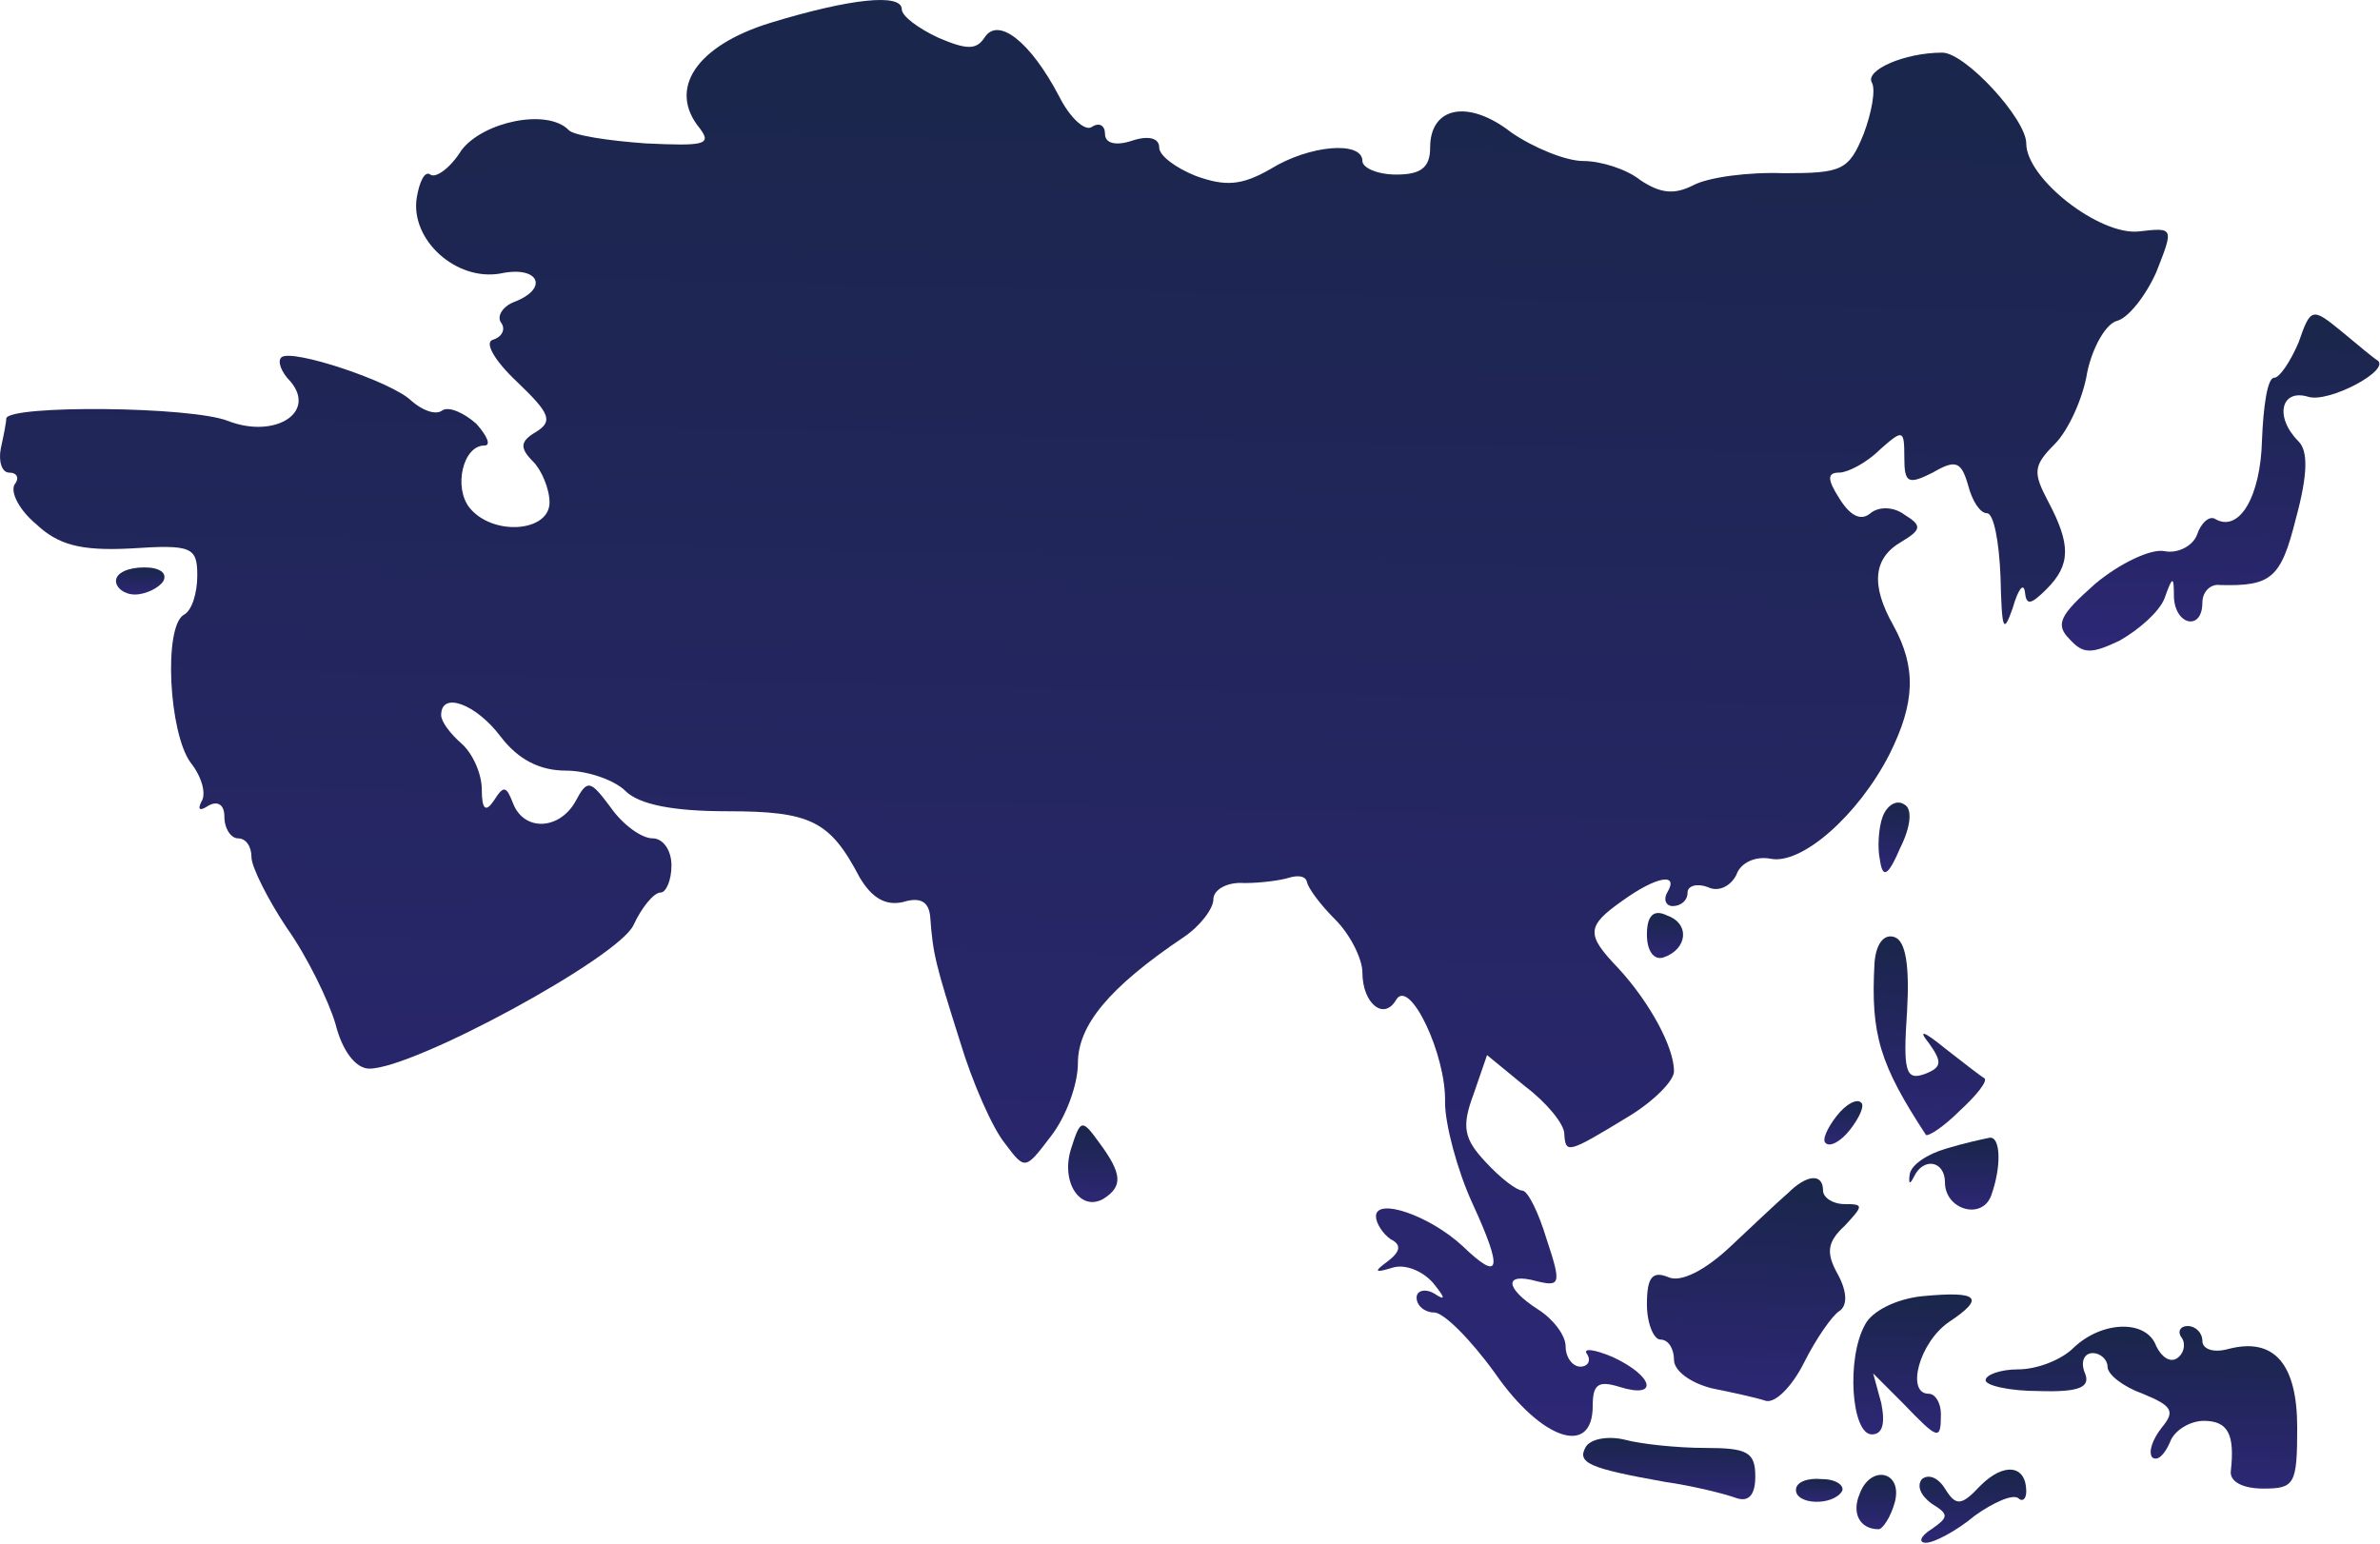 <?xml version="1.0" encoding="UTF-8"?> <svg xmlns="http://www.w3.org/2000/svg" width="1076" height="698" viewBox="0 0 1076 698" fill="none"><path d="M348.284 10.327C314.596 20.739 301.734 40.339 316.434 58.102C321.946 65.452 318.271 66.064 291.934 64.839C274.784 63.614 258.859 61.164 257.021 58.714C247.221 48.914 218.434 55.039 208.634 67.902C203.734 75.864 196.996 80.764 194.546 78.927C192.096 77.089 189.646 81.989 188.421 89.339C185.359 108.327 206.184 127.314 226.396 123.639C243.546 119.964 248.446 130.377 232.521 136.502C227.621 138.339 224.559 142.627 226.396 145.689C228.846 148.752 227.009 152.427 222.721 153.652C219.046 154.877 223.334 162.839 233.746 172.639C248.446 186.727 250.284 190.402 242.321 195.302C234.971 199.589 234.971 202.652 241.096 208.777C244.771 212.452 248.446 221.027 248.446 227.152C248.446 240.627 222.721 242.464 212.309 229.602C204.959 220.414 209.246 201.427 219.046 201.427C222.109 201.427 220.271 197.139 215.371 191.627C209.859 186.727 203.121 183.664 200.059 185.502C196.996 187.952 190.871 185.502 185.971 181.214C177.396 172.639 131.459 157.327 127.171 161.614C125.334 163.452 127.171 168.352 131.459 172.639C143.096 186.727 124.109 198.364 103.284 190.402C86.746 183.664 4.059 183.052 2.834 189.177C2.834 191.014 1.609 197.139 0.384 202.652C-0.841 208.777 0.996 213.677 4.059 213.677C7.734 213.677 8.959 216.127 6.509 219.189C4.671 222.864 8.959 230.827 16.309 236.952C26.109 246.139 35.909 249.202 59.184 247.977C86.746 246.139 89.196 247.364 89.196 260.227C89.196 268.189 86.746 276.152 83.071 277.989C73.884 283.502 76.334 331.277 86.134 344.752C91.034 350.877 93.484 358.839 91.034 362.514C89.196 366.189 90.421 366.802 94.096 364.352C98.384 361.902 101.446 363.739 101.446 369.252C101.446 374.764 104.509 379.052 107.571 379.052C111.246 379.052 113.696 382.727 113.696 387.627C113.696 391.914 121.046 406.614 129.621 419.477C138.809 432.339 148.609 452.552 151.671 462.964C154.734 475.214 160.859 483.177 166.984 483.177C187.196 483.177 279.684 432.952 286.421 418.252C290.096 410.289 295.609 403.552 298.671 403.552C301.121 403.552 303.571 398.039 303.571 391.302C303.571 384.564 299.896 379.052 294.996 379.052C290.096 379.052 281.521 372.927 276.009 364.964C266.821 352.714 265.596 352.102 260.084 362.514C252.734 375.377 236.809 375.989 231.909 363.127C228.846 355.164 227.621 355.164 223.334 361.902C219.659 367.414 217.821 366.189 217.821 357.002C217.821 349.652 213.534 340.464 208.634 336.177C203.734 331.889 199.446 326.377 199.446 323.314C199.446 312.289 215.371 318.414 226.396 333.114C234.359 343.527 244.159 348.427 255.796 348.427C265.596 348.427 277.846 352.714 282.746 357.614C288.871 363.739 304.184 366.802 328.684 366.802C366.659 366.802 375.234 371.089 388.709 396.814C394.221 406.002 400.346 409.677 408.309 407.839C416.271 405.389 419.946 407.839 420.559 414.577C421.784 431.727 423.009 436.014 434.034 470.927C439.546 489.302 448.734 510.127 454.246 516.864C463.434 529.114 463.434 529.114 475.071 513.802C481.809 505.227 487.321 490.527 487.321 480.727C487.321 463.577 501.409 446.427 535.096 423.764C542.446 418.864 548.571 410.902 548.571 406.614C548.571 402.327 554.696 398.652 562.659 399.264C570.009 399.264 579.196 398.039 582.871 396.814C587.159 395.589 590.221 396.202 590.834 398.652C591.446 401.714 596.959 409.064 603.696 415.802C610.434 422.539 615.946 433.564 615.946 439.689C615.946 453.777 625.746 461.739 631.259 451.939C637.384 442.139 653.921 477.052 653.309 498.489C653.309 508.289 658.821 529.114 665.559 543.814C679.646 574.439 678.421 579.952 661.271 563.414C645.959 549.327 622.071 541.364 622.071 549.939C622.071 553.002 625.134 557.902 628.809 560.352C633.709 562.802 633.096 565.864 627.584 570.152C620.846 575.052 621.459 575.664 629.421 573.214C634.934 571.377 642.896 574.439 647.796 579.952C653.309 586.689 653.921 588.527 648.409 584.852C644.121 582.402 640.446 583.627 640.446 586.689C640.446 590.364 644.121 593.427 648.409 593.427C652.696 593.427 664.946 605.677 675.971 620.989C696.796 651.002 720.071 658.964 720.071 635.689C720.071 625.889 722.521 624.052 732.321 627.114C750.084 632.627 747.634 622.214 729.259 613.639C720.684 609.964 715.171 609.352 717.621 612.414C719.459 615.477 717.621 617.927 714.559 617.927C710.884 617.927 707.821 613.639 707.821 608.739C707.821 603.839 702.309 596.489 695.571 592.202C680.259 582.402 679.646 575.052 694.959 579.339C705.371 581.789 705.984 580.564 699.246 560.352C695.571 548.102 690.671 538.302 688.221 538.302C685.771 538.302 678.421 532.789 671.684 525.439C661.884 515.027 660.659 509.514 666.171 494.814L672.296 477.052L689.446 491.139C699.246 498.489 707.209 508.289 707.209 512.577C707.821 521.764 708.434 521.764 736.609 504.614C747.634 497.877 756.821 488.689 756.821 484.402C756.821 473.377 745.796 453.164 731.709 437.852C717.009 422.539 717.009 418.864 733.546 407.227C748.859 396.202 759.271 394.364 753.759 403.552C751.921 406.614 753.146 409.677 756.209 409.677C759.884 409.677 762.946 407.227 762.946 403.552C762.946 400.489 767.234 399.264 772.134 401.102C777.034 403.552 782.546 400.489 784.996 395.589C786.834 390.077 793.571 387.014 800.309 388.239C814.396 391.302 840.121 368.639 854.209 341.077C865.846 317.802 866.459 301.877 856.046 282.889C845.634 264.514 846.859 252.264 859.721 244.914C868.909 239.402 868.909 237.564 860.946 232.664C856.046 228.989 849.309 228.989 845.634 232.052C841.346 235.727 836.446 233.277 831.546 225.314C826.034 216.739 826.034 213.677 831.546 213.677C835.221 213.677 843.796 209.389 849.921 203.264C860.334 194.077 860.946 194.077 860.946 206.939C860.946 218.577 862.784 219.189 873.809 213.677C884.221 207.552 886.671 208.777 889.734 219.189C891.571 226.539 895.246 232.052 898.309 232.052C901.371 232.052 903.821 244.914 904.434 260.839C905.046 284.727 905.659 287.177 909.946 274.927C912.396 266.352 914.846 263.289 915.459 267.577C916.071 273.702 917.909 273.702 925.259 266.352C936.284 255.327 936.284 246.139 925.871 226.539C919.134 213.677 919.134 210.614 928.934 200.814C935.059 194.689 941.796 179.989 943.634 168.352C946.084 156.714 952.209 146.302 957.109 145.077C962.009 143.852 969.971 134.052 974.871 123.027C982.834 102.814 982.834 102.814 966.909 104.652C949.146 106.489 916.071 80.764 916.071 64.839C916.071 53.814 888.509 23.802 878.096 23.802C860.946 23.802 843.184 31.764 846.246 37.277C848.084 40.339 846.246 50.752 842.571 60.552C835.834 77.089 832.771 78.314 806.434 78.314C790.509 77.702 772.134 80.152 765.396 83.827C756.821 88.114 750.696 87.502 741.509 81.377C735.384 76.477 723.746 72.802 715.784 72.802C707.821 72.802 693.121 66.677 683.321 59.939C663.721 44.627 646.571 48.302 646.571 66.677C646.571 75.864 642.284 78.927 631.259 78.927C622.684 78.927 615.946 75.864 615.946 72.802C615.946 63.614 592.059 65.452 574.296 76.477C561.434 83.827 554.084 84.439 540.609 79.539C531.421 75.864 524.071 70.352 524.071 66.677C524.071 62.389 519.171 61.164 511.821 63.614C504.471 66.064 499.571 64.839 499.571 60.552C499.571 56.877 497.121 55.039 493.446 57.489C490.384 59.327 483.646 53.202 478.746 43.402C465.884 18.902 451.184 7.264 445.059 17.064C441.384 22.577 437.096 22.577 424.234 17.064C415.046 12.777 407.696 7.264 407.696 4.202C407.696 -3.148 384.421 -0.698 348.284 10.327Z" fill="url(#paint0_linear_1295_1496)"></path><path d="M1039.18 154.875C1035.51 163.45 1030.61 170.8 1028.16 170.8C1025.1 170.8 1023.26 183.662 1022.65 198.975C1022.03 224.7 1012.23 241.237 1001.21 234.5C998.759 233.275 995.084 236.337 993.247 241.85C991.409 246.75 984.672 250.425 978.547 249.2C972.422 247.975 958.334 254.712 947.309 263.9C931.384 277.987 928.934 282.275 935.672 289.012C941.797 295.75 945.472 295.75 958.334 289.625C966.909 284.725 976.097 276.762 978.547 270.637C982.222 260.225 982.834 260.225 982.834 270.025C983.447 282.887 995.697 285.337 995.697 272.475C995.697 267.575 999.372 263.9 1003.66 264.512C1026.93 265.125 1031.22 261.45 1037.96 234.5C1043.47 214.287 1043.47 203.875 1039.18 199.587C1028.16 188.562 1031.22 175.7 1043.47 179.375C1052.66 182.437 1081.45 167.125 1074.71 162.837C1073.48 162.225 1066.13 156.1 1058.78 149.975C1045.31 138.95 1044.7 138.95 1039.18 154.875Z" fill="url(#paint1_linear_1295_1496)"></path><path d="M52.445 262.676C52.445 265.738 56.12 268.801 61.02 268.801C65.92 268.801 72.045 265.738 73.883 262.676C75.72 259.001 72.045 256.551 65.308 256.551C57.958 256.551 52.445 259.001 52.445 262.676Z" fill="url(#paint2_linear_1295_1496)"></path><path d="M851.146 369.25C849.308 374.15 848.696 383.337 849.921 388.85C851.146 397.425 853.596 396.2 859.108 383.337C864.008 373.537 864.621 365.575 860.946 363.737C857.271 361.287 852.983 364.35 851.146 369.25Z" fill="url(#paint3_linear_1295_1496)"></path><path d="M744.57 422.54C744.57 429.89 747.633 434.177 751.92 432.952C762.945 429.277 764.17 417.64 753.758 413.965C747.633 410.902 744.57 413.965 744.57 422.54Z" fill="url(#paint4_linear_1295_1496)"></path><path d="M847.472 435.401C845.634 467.863 849.922 481.338 870.747 513.188C871.972 513.801 878.709 509.513 886.059 502.163C893.409 495.426 898.922 488.688 897.084 487.463C895.859 486.851 887.897 480.726 879.322 473.988C869.522 466.026 867.072 465.413 871.972 471.538C878.097 480.113 878.097 482.563 870.134 485.626C861.559 488.688 860.334 484.401 862.172 457.451C863.397 436.626 861.559 425.601 856.659 423.763C851.759 421.926 848.084 426.826 847.472 435.401Z" fill="url(#paint5_linear_1295_1496)"></path><path d="M830.322 504.612C826.034 510.124 823.584 515.637 825.422 516.862C827.259 518.699 832.159 516.249 836.447 510.737C840.734 505.224 843.184 499.712 841.347 498.487C839.509 496.649 834.609 499.099 830.322 504.612Z" fill="url(#paint6_linear_1295_1496)"></path><path d="M484.258 519.314C479.358 534.627 488.545 548.102 498.958 541.977C507.533 536.464 507.533 530.952 497.12 516.864C489.158 505.839 488.545 505.839 484.258 519.314Z" fill="url(#paint7_linear_1295_1496)"></path><path d="M879.933 519.315C871.358 521.765 864.008 526.665 863.396 530.953C862.783 535.24 863.396 535.853 865.233 532.178C869.521 522.99 879.321 524.828 879.321 534.628C879.321 546.878 895.858 551.778 900.146 540.753C905.046 527.278 904.433 513.803 899.533 514.415C896.471 515.028 887.896 516.865 879.933 519.315Z" fill="url(#paint8_linear_1295_1496)"></path><path d="M808.27 539.527C803.983 543.202 792.958 553.615 782.545 563.415C770.908 574.44 759.883 579.952 754.37 577.502C747.02 574.44 744.57 577.502 744.57 589.752C744.57 598.327 747.633 605.677 750.695 605.677C754.37 605.677 756.82 609.965 756.82 614.865C756.82 619.765 764.17 625.277 773.97 627.727C783.158 629.565 794.183 632.015 797.858 633.24C802.145 635.077 810.108 627.115 815.62 616.09C821.133 605.065 828.483 594.652 831.545 592.815C835.22 590.365 835.22 584.24 830.933 576.277C825.42 566.477 826.033 561.577 833.995 554.227C842.57 545.04 842.57 544.427 833.995 544.427C828.483 544.427 824.195 541.365 824.195 538.302C824.195 530.34 816.845 530.952 808.27 539.527Z" fill="url(#paint9_linear_1295_1496)"></path><path d="M868.91 586.076C857.272 587.301 846.247 592.813 843.185 598.938C834.61 614.251 837.06 648.551 846.247 648.551C851.147 648.551 852.372 643.651 850.535 634.463L846.86 620.988L860.335 634.463C876.26 651.001 877.485 651.613 877.485 639.363C877.485 634.463 875.035 630.176 871.972 630.176C861.56 630.176 867.685 606.901 881.16 597.713C897.697 586.688 894.635 583.626 868.91 586.076Z" fill="url(#paint10_linear_1295_1496)"></path><path d="M937.508 609.351C931.995 614.863 920.97 619.151 912.395 619.151C904.433 619.151 897.695 621.601 897.695 624.051C897.695 626.501 908.72 628.951 921.583 628.951C940.57 629.563 945.47 627.113 942.408 620.376C940.57 615.476 942.408 611.801 946.083 611.801C949.758 611.801 952.82 614.863 952.82 617.926C952.82 621.601 960.17 627.113 968.745 630.176C982.22 635.688 983.445 638.138 977.32 645.488C973.033 651.001 971.195 656.513 973.033 658.963C975.483 660.801 978.545 657.738 980.995 652.226C982.833 646.713 990.183 642.426 996.308 642.426C1007.33 642.426 1010.4 648.551 1008.56 665.088C1007.95 669.988 1014.07 673.051 1023.26 673.051C1037.35 673.051 1038.57 671.213 1038.57 645.488C1038.57 616.701 1028.16 604.451 1007.33 609.963C1000.6 611.801 995.695 609.963 995.695 606.288C995.695 602.613 992.633 599.551 988.958 599.551C985.895 599.551 984.058 602.001 986.508 605.063C988.345 608.126 987.12 612.413 984.058 614.251C980.995 616.088 977.32 613.638 974.87 608.738C970.583 596.488 950.37 597.101 937.508 609.351Z" fill="url(#paint11_linear_1295_1496)"></path><path d="M717.009 654.064C712.721 661.414 718.234 663.864 752.534 669.989C765.396 671.826 780.096 675.501 784.996 677.339C790.509 679.176 793.571 676.114 793.571 667.539C793.571 656.514 789.896 654.676 770.909 654.676C758.046 654.676 741.509 652.839 734.771 651.001C727.421 649.164 719.459 650.389 717.009 654.064Z" fill="url(#paint12_linear_1295_1496)"></path><path d="M895.246 671.826C886.671 681.013 884.221 681.013 879.321 673.051C876.259 668.151 871.971 666.313 868.909 668.763C866.459 671.826 868.296 676.113 873.196 679.788C881.159 684.688 881.159 685.913 873.196 691.426C868.296 694.488 867.071 697.551 870.746 697.551C874.421 697.551 884.834 692.038 892.796 685.301C901.371 679.176 909.946 675.501 912.396 677.338C914.234 679.176 916.071 677.951 916.071 674.276C916.071 662.638 906.271 660.801 895.246 671.826Z" fill="url(#paint13_linear_1295_1496)"></path><path d="M811.945 673.661C811.945 680.399 828.483 681.011 832.77 674.274C833.995 671.824 830.32 668.761 823.583 668.761C817.458 668.149 811.945 669.986 811.945 673.661Z" fill="url(#paint14_linear_1295_1496)"></path><path d="M840.733 675.501C837.058 684.076 840.733 691.426 849.308 691.426C851.146 691.426 854.821 685.913 856.658 679.176C860.333 665.088 845.633 662.026 840.733 675.501Z" fill="url(#paint15_linear_1295_1496)"></path><defs><linearGradient id="paint0_linear_1295_1496" x1="483.345" y1="-252.687" x2="449.595" y2="1280.16" gradientUnits="userSpaceOnUse"><stop stop-color="#122639"></stop><stop offset="1" stop-color="#40279F"></stop></linearGradient><linearGradient id="paint1_linear_1295_1496" x1="1002.96" y1="83.108" x2="990.35" y2="441.509" gradientUnits="userSpaceOnUse"><stop stop-color="#122639"></stop><stop offset="1" stop-color="#40279F"></stop></linearGradient><linearGradient id="paint2_linear_1295_1496" x1="63.25" y1="251.783" x2="62.712" y2="280.71" gradientUnits="userSpaceOnUse"><stop stop-color="#122639"></stop><stop offset="1" stop-color="#40279F"></stop></linearGradient><linearGradient id="paint3_linear_1295_1496" x1="856.2" y1="350.631" x2="850.69" y2="424.529" gradientUnits="userSpaceOnUse"><stop stop-color="#122639"></stop><stop offset="1" stop-color="#40279F"></stop></linearGradient><linearGradient id="paint4_linear_1295_1496" x1="752.633" y1="404.885" x2="750.647" y2="452.882" gradientUnits="userSpaceOnUse"><stop stop-color="#122639"></stop><stop offset="1" stop-color="#40279F"></stop></linearGradient><linearGradient id="paint5_linear_1295_1496" x1="871.92" y1="388.401" x2="859.37" y2="599.942" gradientUnits="userSpaceOnUse"><stop stop-color="#122639"></stop><stop offset="1" stop-color="#40279F"></stop></linearGradient><linearGradient id="paint6_linear_1295_1496" x1="833.267" y1="490.262" x2="831.515" y2="536.451" gradientUnits="userSpaceOnUse"><stop stop-color="#122639"></stop><stop offset="1" stop-color="#40279F"></stop></linearGradient><linearGradient id="paint7_linear_1295_1496" x1="493.887" y1="495.408" x2="489.675" y2="576.946" gradientUnits="userSpaceOnUse"><stop stop-color="#122639"></stop><stop offset="1" stop-color="#40279F"></stop></linearGradient><linearGradient id="paint8_linear_1295_1496" x1="883.071" y1="501.746" x2="881.018" y2="578.461" gradientUnits="userSpaceOnUse"><stop stop-color="#122639"></stop><stop offset="1" stop-color="#40279F"></stop></linearGradient><linearGradient id="paint9_linear_1295_1496" x1="791.843" y1="493.457" x2="783.528" y2="731.301" gradientUnits="userSpaceOnUse"><stop stop-color="#122639"></stop><stop offset="1" stop-color="#40279F"></stop></linearGradient><linearGradient id="paint10_linear_1295_1496" x1="864.285" y1="560.66" x2="858.42" y2="709.879" gradientUnits="userSpaceOnUse"><stop stop-color="#122639"></stop><stop offset="1" stop-color="#40279F"></stop></linearGradient><linearGradient id="paint11_linear_1295_1496" x1="967.169" y1="570.943" x2="964.159" y2="744.514" gradientUnits="userSpaceOnUse"><stop stop-color="#122639"></stop><stop offset="1" stop-color="#40279F"></stop></linearGradient><linearGradient id="paint12_linear_1295_1496" x1="754.131" y1="639.378" x2="753.357" y2="704.789" gradientUnits="userSpaceOnUse"><stop stop-color="#122639"></stop><stop offset="1" stop-color="#40279F"></stop></linearGradient><linearGradient id="paint13_linear_1295_1496" x1="891.62" y1="651.604" x2="889.84" y2="729.691" gradientUnits="userSpaceOnUse"><stop stop-color="#122639"></stop><stop offset="1" stop-color="#40279F"></stop></linearGradient><linearGradient id="paint14_linear_1295_1496" x1="822.33" y1="664.603" x2="821.928" y2="689.13" gradientUnits="userSpaceOnUse"><stop stop-color="#122639"></stop><stop offset="1" stop-color="#40279F"></stop></linearGradient><linearGradient id="paint15_linear_1295_1496" x1="848.155" y1="657.283" x2="845.515" y2="715.218" gradientUnits="userSpaceOnUse"><stop stop-color="#122639"></stop><stop offset="1" stop-color="#40279F"></stop></linearGradient></defs></svg> 
